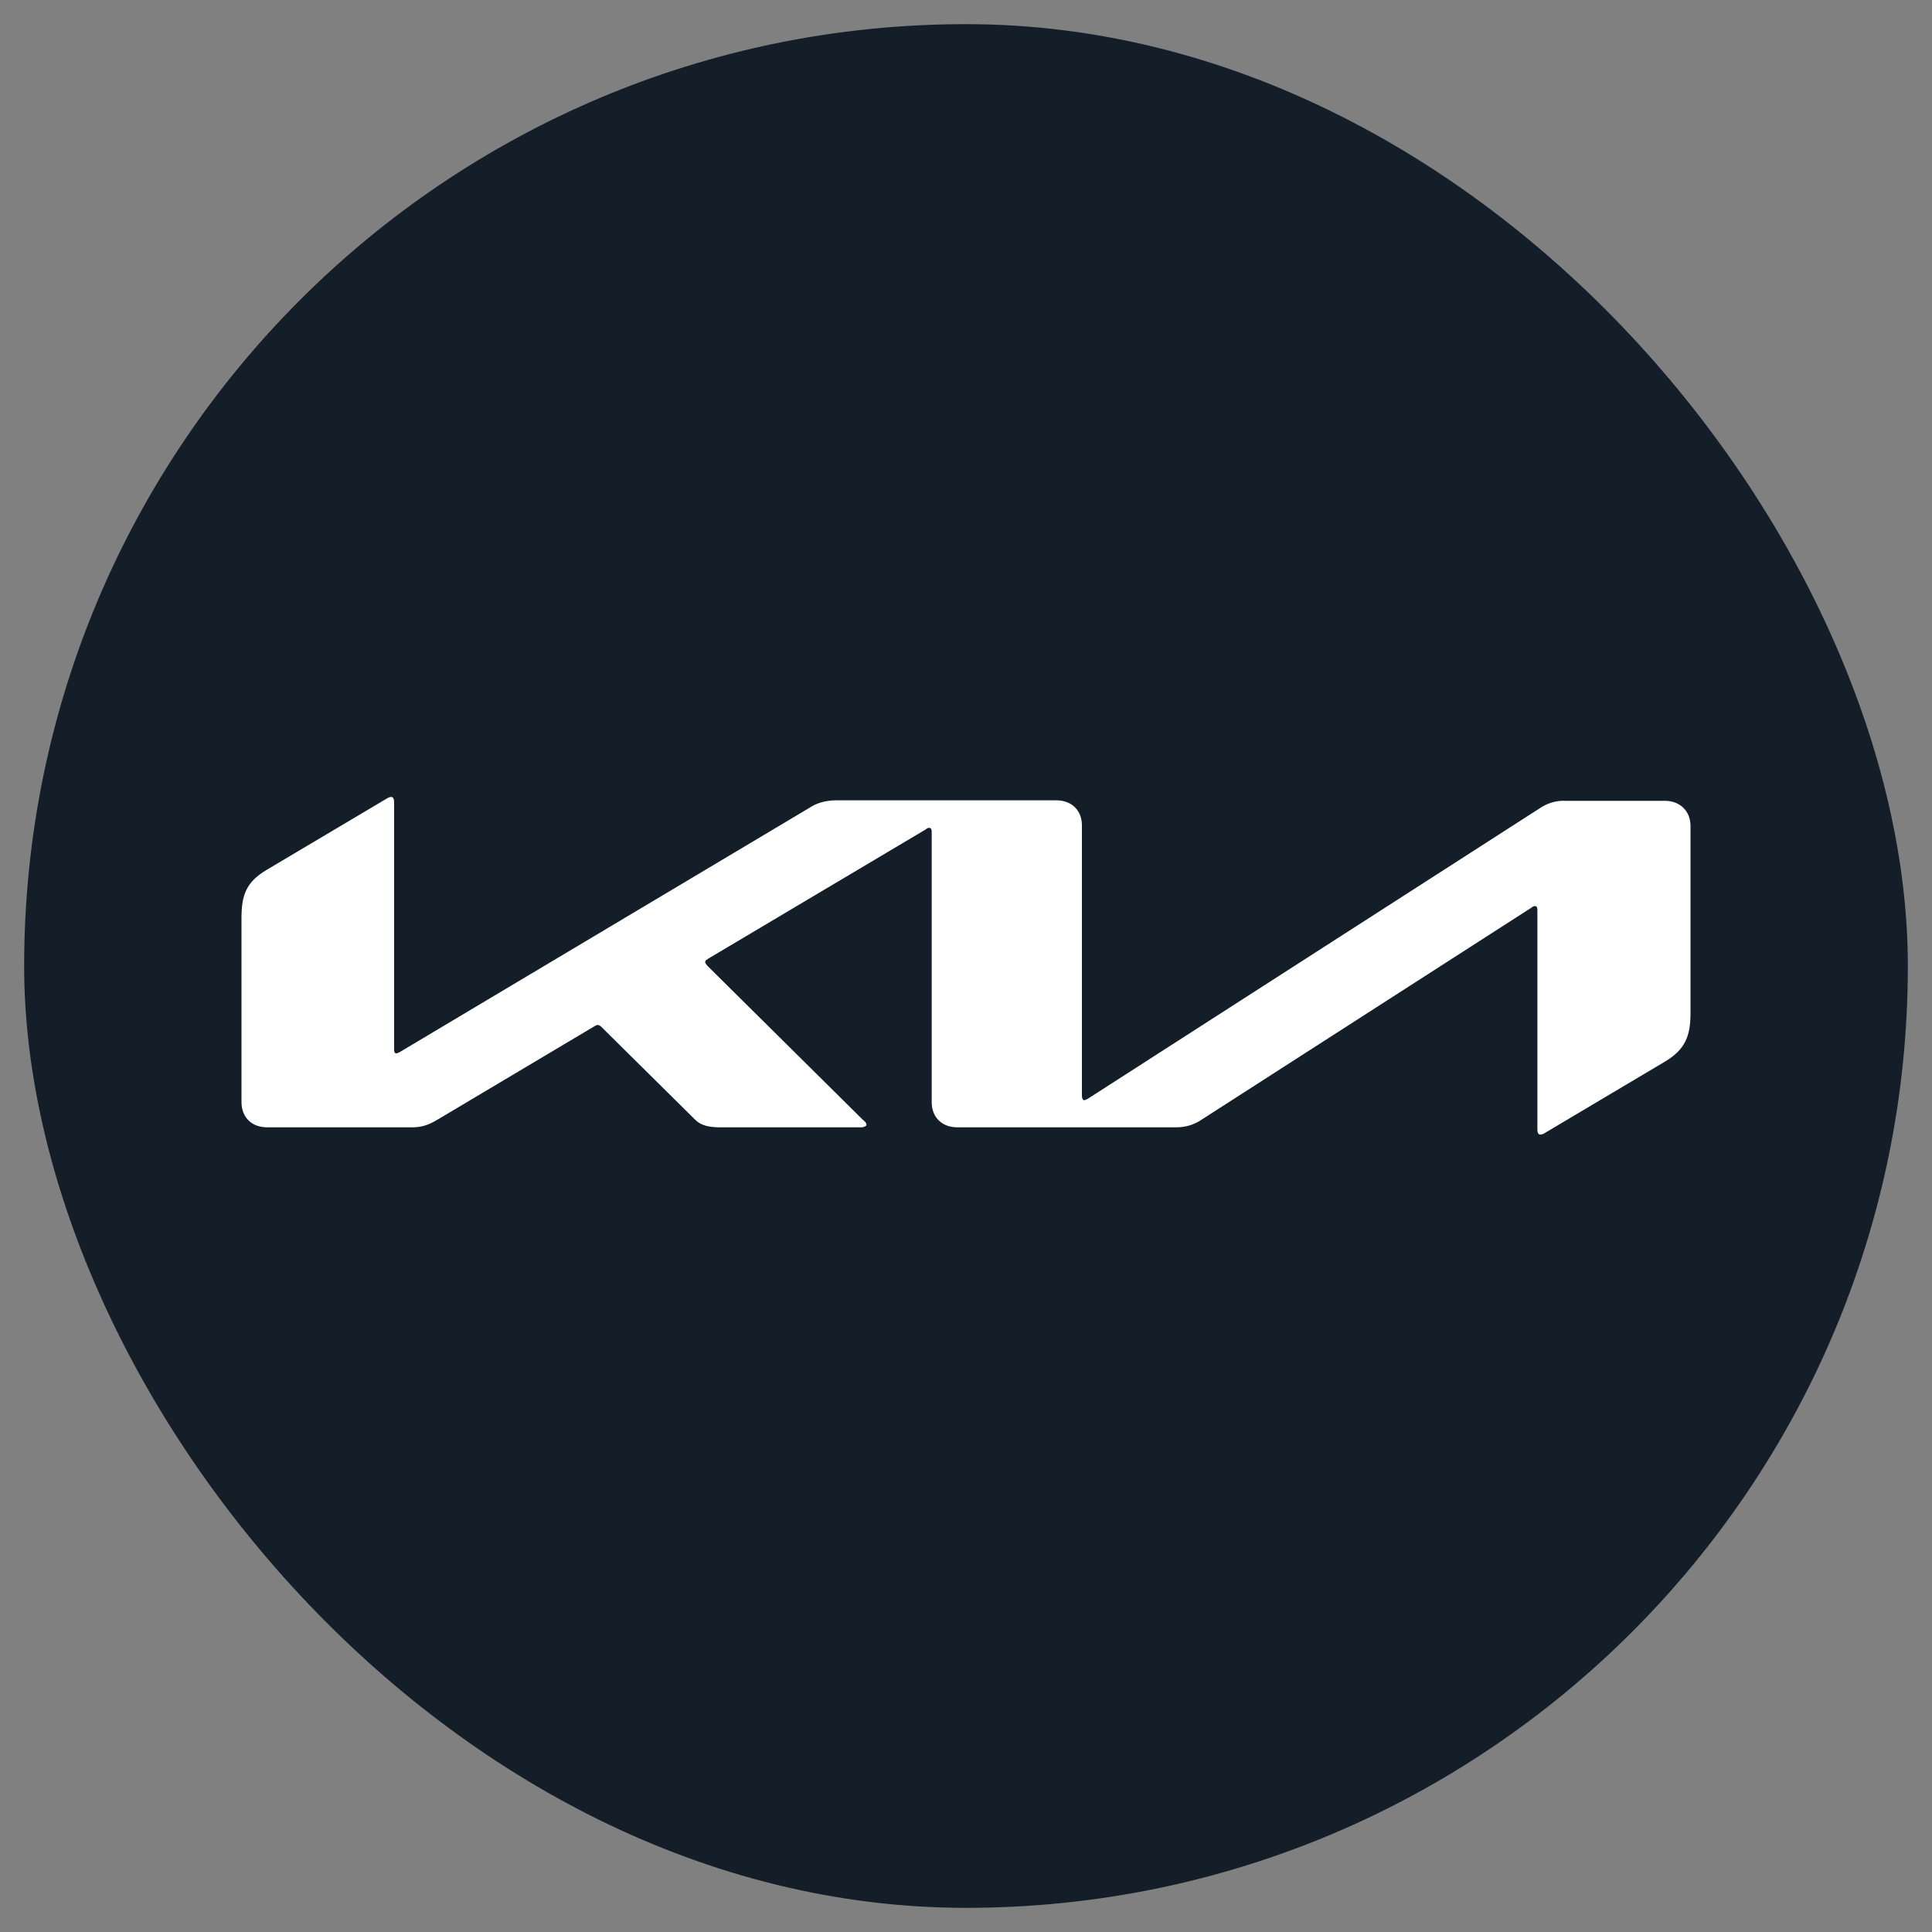 <svg width="40" height="40" viewBox="0 0 40 40" fill="none" xmlns="http://www.w3.org/2000/svg" xmlns:xlink="http://www.w3.org/1999/xlink">
	<rect x="0" y="0" width="40" height="40" fill="#808080" stroke="none"/>
	<desc>
			Created with Pixso.
	</desc>
	<defs>
		<clipPath id="clip866_7049">
			<rect id="Brand=Kia" rx="19.5" width="39" height="39" transform="translate(0.5 0.5)" fill="white" fill-opacity="0"/>
		</clipPath>
	</defs>
	<rect id="Brand=Kia" rx="19.5" width="39" height="39" transform="translate(0.5 0.5)" fill="#131E29" fill-opacity="1"/>
	<g clip-path="url(#clip866_7049)">
		<path d="M22.4 22.69C22.4 22.74 22.42 22.78 22.45 22.78C22.48 22.77 22.5 22.76 22.52 22.75L31.87 16.74C32.03 16.63 32.22 16.57 32.41 16.58L34.47 16.58C34.78 16.58 35 16.79 35 17.1L35 20.98C35 21.45 34.89 21.73 34.47 21.98L31.98 23.46C31.95 23.48 31.92 23.49 31.89 23.49C31.86 23.49 31.83 23.47 31.83 23.38L31.83 18.85C31.83 18.79 31.82 18.76 31.78 18.76C31.76 18.76 31.73 18.77 31.71 18.79L24.88 23.18C24.72 23.29 24.54 23.34 24.35 23.34L19.82 23.34C19.5 23.34 19.29 23.13 19.29 22.82L19.29 17.22C19.29 17.18 19.28 17.14 19.24 17.14C19.21 17.14 19.19 17.15 19.17 17.17L14.66 19.85C14.61 19.88 14.6 19.9 14.6 19.92C14.6 19.94 14.61 19.95 14.64 19.99L17.86 23.18C17.91 23.22 17.94 23.25 17.94 23.29C17.94 23.31 17.89 23.34 17.83 23.34L14.92 23.34C14.69 23.34 14.52 23.31 14.39 23.18L12.44 21.25C12.43 21.24 12.42 21.24 12.41 21.23C12.4 21.23 12.39 21.22 12.38 21.22C12.36 21.22 12.34 21.23 12.32 21.24L9.06 23.18C8.86 23.3 8.72 23.34 8.53 23.34L5.53 23.34C5.21 23.34 5 23.13 5 22.82L5 19C5 18.53 5.1 18.26 5.52 18.01L8.03 16.52C8.05 16.51 8.07 16.5 8.1 16.5C8.14 16.5 8.16 16.54 8.16 16.62L8.16 21.73C8.16 21.78 8.17 21.81 8.21 21.81C8.24 21.8 8.26 21.79 8.28 21.78L16.75 16.73C16.91 16.62 17.11 16.57 17.31 16.57L21.87 16.57C22.19 16.57 22.4 16.78 22.4 17.09L22.4 22.69L22.4 22.69Z" fill="#FFFFFF" fill-opacity="1" fill-rule="nonzero"/>
	</g>
</svg>
